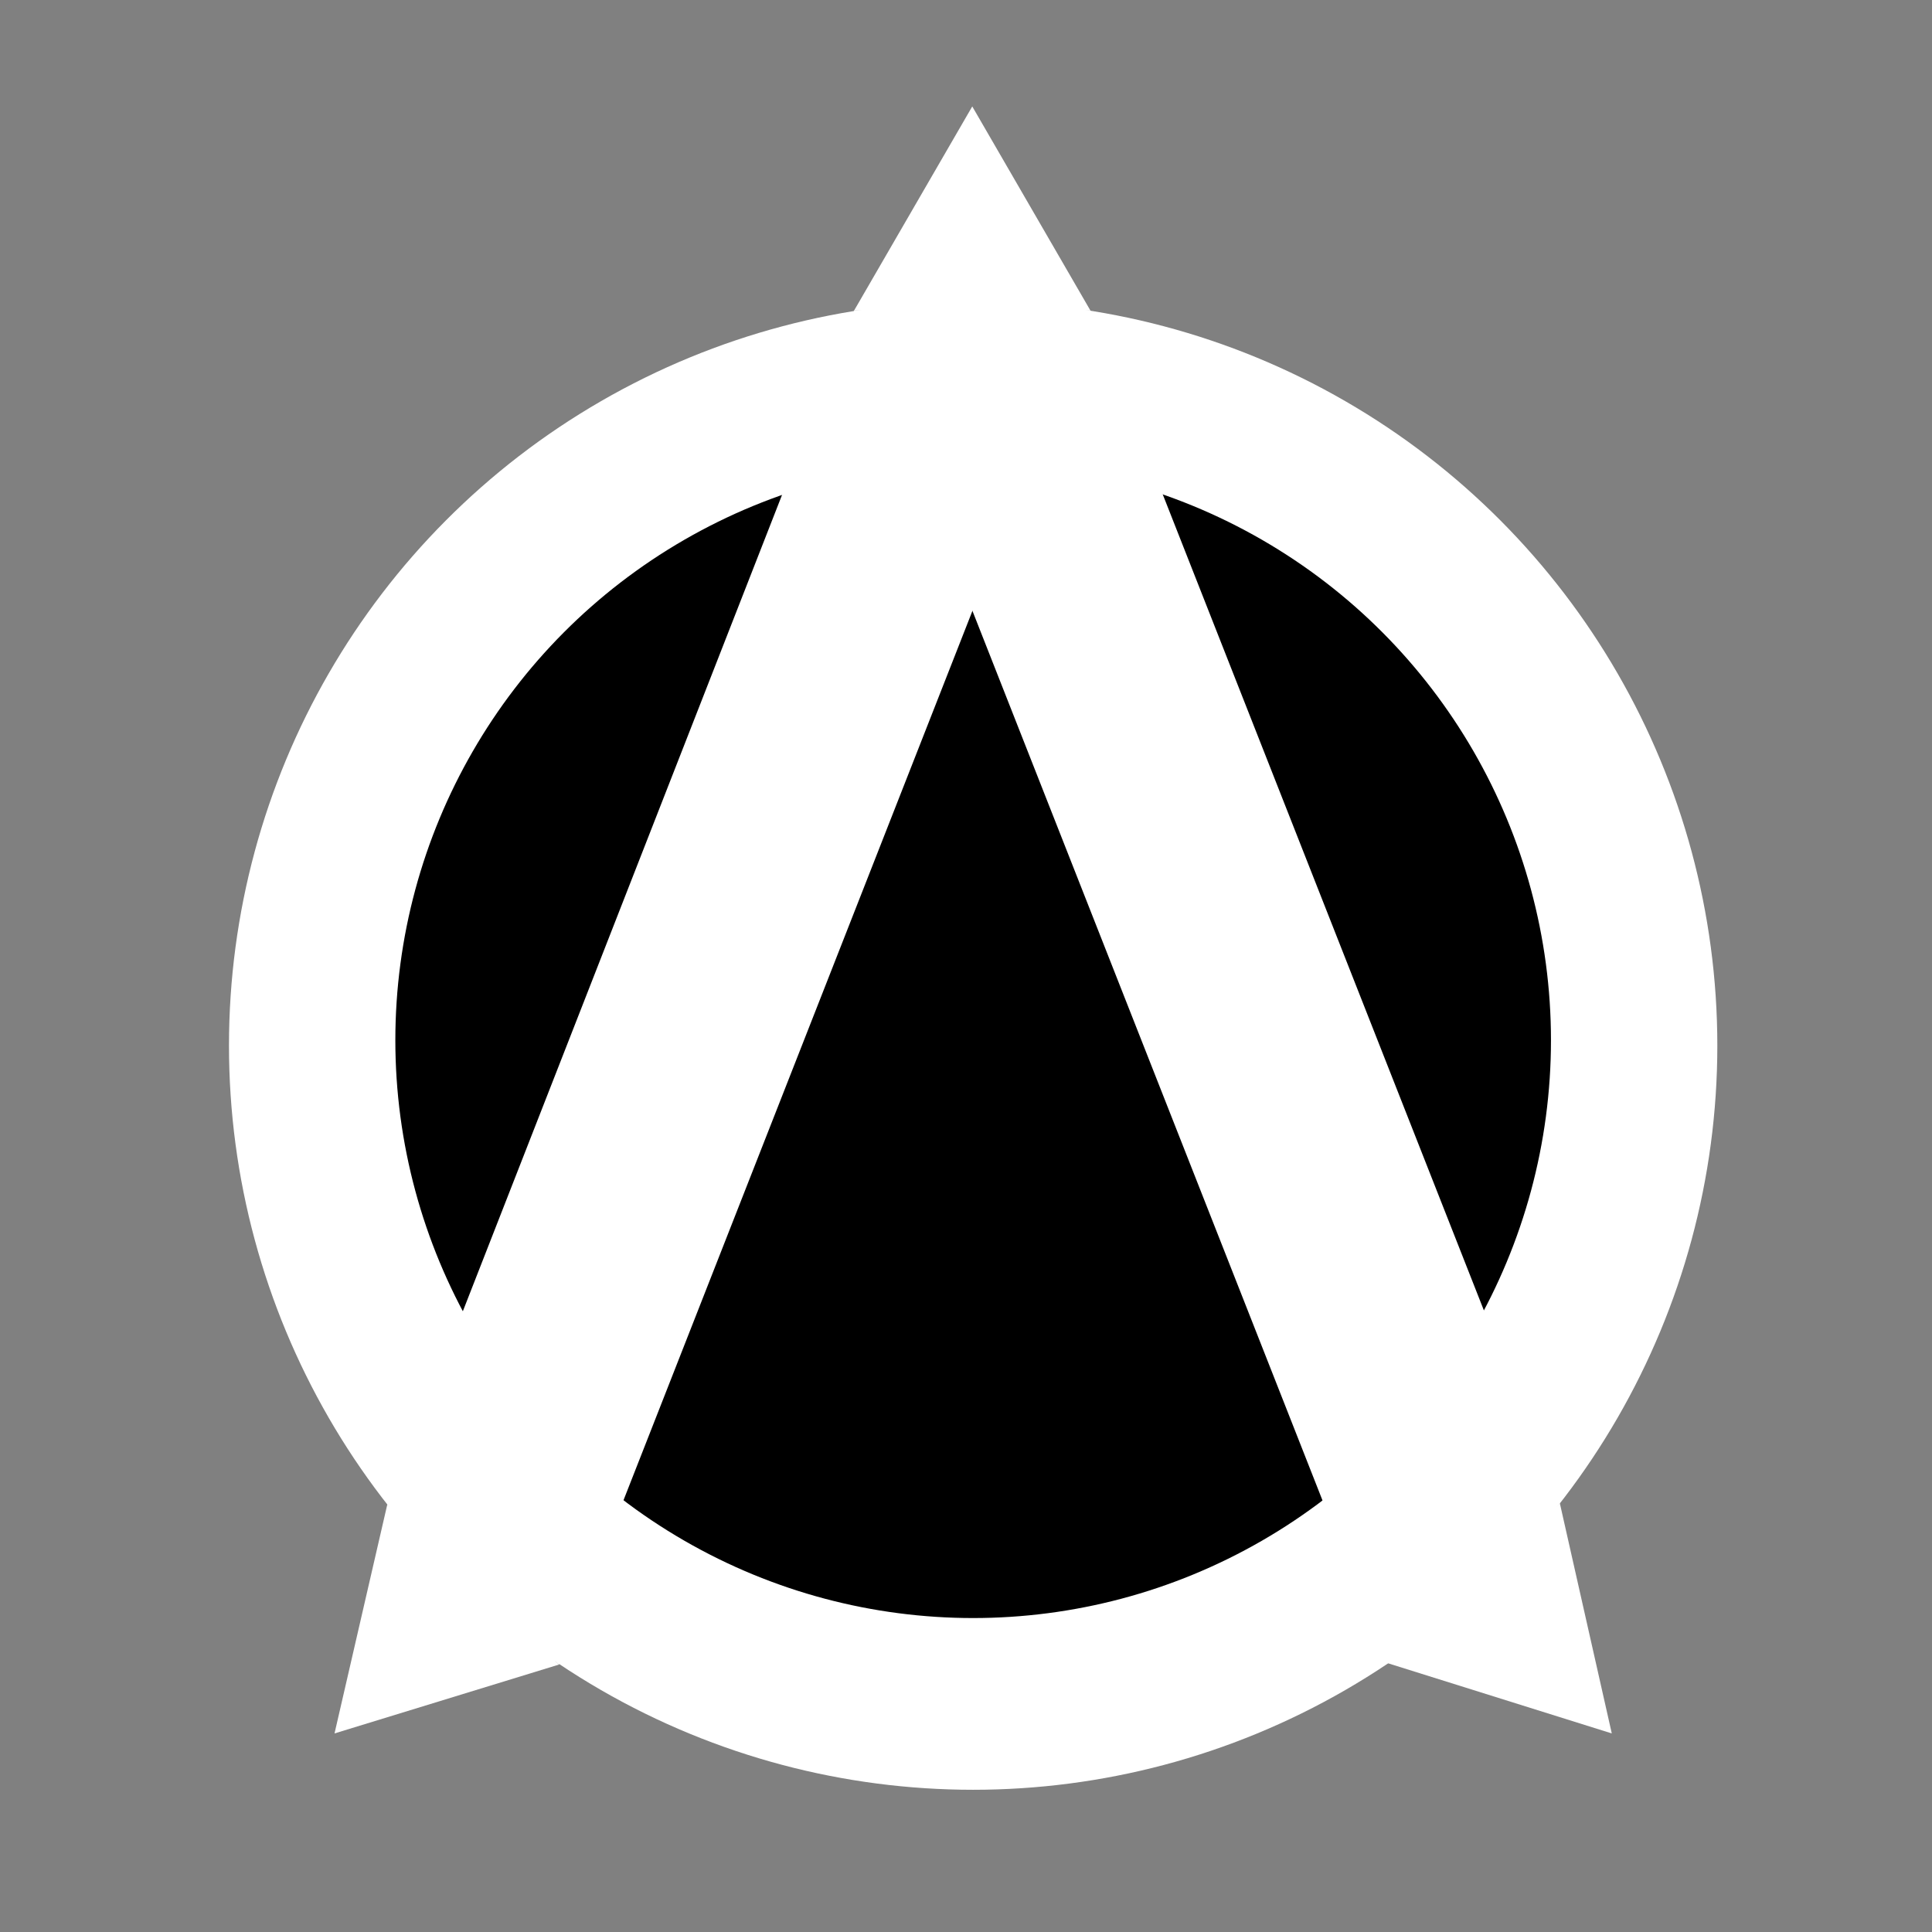 <svg xmlns="http://www.w3.org/2000/svg" xmlns:xlink="http://www.w3.org/1999/xlink" id="&#x56FE;&#x5C42;_1" x="0px" y="0px" viewBox="0 0 216 216" style="enable-background:new 0 0 216 216;" xml:space="preserve"><rect x="0" y="0" width="216" height="216" fill="#808080" stroke="none"/><style type="text/css">	.st0{fill:#FFFFFF;}	.st1{display:none;}</style><g id="&#x56FE;&#x5C42;_2_00000176738707262540908920000010993540406407476366_">	<circle class="st0" cx="108.8" cy="116.9" r="83.2"></circle></g><g id="&#x56FE;&#x5C42;_3" class="st1">			<image style="display:inline;overflow:visible;enable-background:new    ;" width="999" height="999" transform="matrix(1.261 0 0 1.261 -31 15)">	</image></g><g id="&#x56FE;&#x5C42;_4">	<circle cx="108.8" cy="116.3" r="64.6"></circle></g><g id="&#x56FE;&#x5C42;_5">	<g>		<polygon class="st0" points="108.7,11.9 95.5,34.7 121.9,34.7   "></polygon>	</g>	<g>		<polygon class="st0" points="180.2,193.8 174.4,168.1 155,185.9   "></polygon>	</g>	<g>		<polygon class="st0" points="37.4,193.8 62.5,186.1 43.3,168.2   "></polygon>	</g></g><g id="&#x56FE;&#x5C42;_6">	<polygon class="st0" points="95.5,34.7 121.9,34.7 62.5,186.1 43.3,168.2  "></polygon></g><g id="&#x56FE;&#x5C42;_7">	<polygon class="st0" points="121.9,34.7 95.5,34.7 155,185.9 174.4,168.1  "></polygon></g></svg>